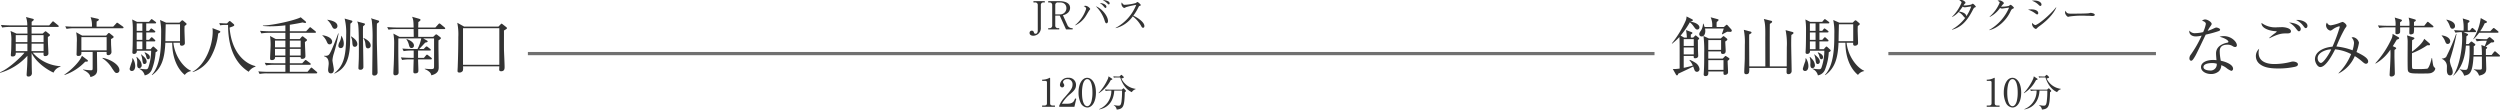 <svg xmlns="http://www.w3.org/2000/svg" width="775.46" height="33.984" viewBox="0 0 775.46 33.984">
  <g id="flow_bus01" transform="translate(-622.76 -461.88)">
    <path id="パス_9269" data-name="パス 9269" d="M14.28-5.78c-.04.64-.06,1.06.48,1.06.44,0,1.02-.2,1.02-.84,0-.18-.1-2.32-.12-2.6-.06-1.48-.06-2.06-.04-2.5.52-.32.64-.4.64-.58a.44.44,0,0,0-.2-.32l-.9-.72a.47.47,0,0,0-.28-.14.48.48,0,0,0-.24.14l-.66.58H10.56v-2.06h8.12c.12,0,.3-.04.3-.22,0-.1-.06-.18-.2-.3l-1.22-1c-.14-.12-.26-.22-.36-.22s-.18.1-.32.26l-.86,1H10.58v-1.12c.18-.12.66-.44.66-.66,0-.16-.16-.24-.34-.28l-2.08-.54a7.515,7.515,0,0,1,.4,2.6H4.12c-.3,0-1.6-.02-3.08-.14l.4.8a13.454,13.454,0,0,1,2.36-.18H9.24c.02.5.04,1.6.04,2.06H5.88l-1.86-.82a12.1,12.1,0,0,1,.26,3.26c0,1.08-.02,2.16-.06,2.82,0,.2-.1,1.18-.1,1.4,0,.24.08.44.5.44.9,0,1.04-.5,1.04-1.18H8.34C7.94-5.12,3.78-.92.76.3L.82.46A18.056,18.056,0,0,0,9.26-4.82c0,2.34-.12,4.06-.22,5.44-.02.22-.02.38-.02.44a.49.49,0,0,0,.52.56A1.032,1.032,0,0,0,10.66.64c0-.1-.02-.58-.02-.68-.04-.8-.06-4.74-.08-5.64C12.3-2.1,16.76.2,17.38.4a3.18,3.18,0,0,1,2.14-1.82v-.16a12.488,12.488,0,0,1-8.6-4.2Zm-3.74-.48c0-.36.02-2,.02-2.32h3.72v2.32Zm-4.9,0V-8.58H9.26v2.32Zm3.64-4.96L9.26-9.06H5.64v-2.16Zm1.28,2.16v-2.16h3.72v2.16ZM36-10.68c0-.1-.04-.16-.24-.32l-.94-.76a.467.467,0,0,0-.28-.14.409.409,0,0,0-.26.16l-.6.66H26.24l-1.86-1.04a12.2,12.2,0,0,1,.2,3.2c0,.72-.04,2.58-.06,3.18,0,.1-.02.36-.02.44,0,.3.1.54.54.54,1.04,0,1-.7.96-1.26h3.5v4.76c0,.82,0,.94-.6.94a16.155,16.155,0,0,1-2.32-.26l-.02.14c.36.16,2.08.92,2.24,2.22C30.9,1.3,30.9.12,30.9-.6c0-.78-.06-4.56-.06-5.42h3c-.04.72-.04,1,.52,1a.981.981,0,0,0,.98-.94c0-.3-.1-1.84-.12-2.2-.02-.92-.02-1.42-.02-1.84C35.84-10.36,36-10.42,36-10.68ZM33.84-6.5H26v-4.1h7.84Zm5.24-7.06a.472.472,0,0,0-.2-.32l-1.38-.98a1.054,1.054,0,0,0-.42-.22c-.1,0-.14.08-.3.26l-.92.98H30.72c0-.84,0-.94.02-1.6.5-.28.68-.38.68-.6,0-.16-.2-.22-.34-.26l-2.22-.5a7.146,7.146,0,0,1,.42,2.96h-5.2c-.3,0-1.72,0-3.08-.12l.4.8a12.339,12.339,0,0,1,2.34-.2H38.78C38.9-13.36,39.08-13.38,39.08-13.56ZM37.8-.36c0-1.84-3.16-3.48-5.22-3.82l-.04.14A9.52,9.52,0,0,1,35.56-.88C36.4.34,36.5.52,37.04.52A.816.816,0,0,0,37.8-.36Zm-9.78-2.9a.376.376,0,0,0-.2-.3L26.16-4.82C25.62-3.04,22.54-.1,20.74,1l.06.14A16.029,16.029,0,0,0,27.2-3C27.82-2.98,28.02-3,28.02-3.26Zm21.6-3.18a.378.378,0,0,0-.14-.26l-.78-.72c-.18-.18-.3-.26-.4-.26s-.2.1-.32.24l-.52.58H46.12V-9.28h2.52c.18,0,.3-.08.3-.2a.481.481,0,0,0-.18-.32l-.6-.56c-.16-.14-.24-.2-.36-.2-.1,0-.18.08-.32.24L47-9.76h-.88v-2.3h2.5c.14,0,.32-.04.32-.22,0-.14-.12-.24-.22-.32l-.64-.48c-.18-.12-.3-.22-.4-.22s-.16.08-.32.28l-.38.48h-.86v-2.32h2.76c.14,0,.32-.06.32-.2a.487.487,0,0,0-.22-.32l-.78-.58c-.18-.12-.28-.22-.4-.22-.1,0-.2.1-.34.26l-.48.58H43.26l-1.5-.74a21.36,21.36,0,0,1,.2,3.32c0,1.38-.02,4.86-.1,6.12,0,.1-.04.58-.04.7,0,.34.1.54.5.54a.808.808,0,0,0,.86-.98h4.46a16.344,16.344,0,0,1-.88,5.22c-.22.48-.38.52-.78.52a10.643,10.643,0,0,1-1.94-.22L44-.72a2.844,2.844,0,0,1,1.64,1.98A2.907,2.907,0,0,0,47.8-.4a17.417,17.417,0,0,0,1.22-5.52C49.16-5.98,49.62-6.2,49.62-6.44Zm-4.7-3.32H43.16v-2.3h1.76Zm0-2.78H43.16v-2.32h1.76Zm0,5.68H43.16V-9.28h1.76ZM60-.18c-2.12-.86-5-4.32-5.46-8.68h2.04c-.02.48-.06.92.58.92.32,0,.94-.18.94-.8s-.12-3.42-.12-4.06c0-.54.02-.92.04-1.26.24-.16.62-.44.62-.58a.412.412,0,0,0-.18-.32l-.8-.68c-.16-.14-.24-.18-.34-.18a.481.481,0,0,0-.32.18l-.58.56H52.3l-1.9-.84a18.422,18.422,0,0,1,.34,4.24c0,4.16-.1,9.74-2.9,12.78l.1.08c2.92-2.1,3.9-5.12,4.1-10.04h2.14c0,4.72,1.66,8.16,3.9,9.98a2.973,2.973,0,0,1,1.9-1.18ZM56.6-9.34H52.06c0-.82.08-4.5.1-5.26H56.6ZM46.24-3.02c0-.78-.6-1.32-1.66-2.24l-.08.06a5.443,5.443,0,0,1,.38,1.46c.16,1.14.22,1.48.74,1.48A.7.7,0,0,0,46.24-3.02ZM44.72-1.88a2.882,2.882,0,0,0-.56-1.54c-.1-.18-.82-.9-.96-1.06l-.12.06a5.411,5.411,0,0,1,.22,2.2c0,.42,0,1.26.66,1.26A.873.873,0,0,0,44.72-1.88Zm2.52-2.5c0-.66-.6-1.08-1.54-1.52l-.12.12a2.52,2.52,0,0,1,.46.92c.22.8.3,1.12.7,1.12C47.06-3.74,47.24-4.06,47.24-4.38ZM42.7-1.64a4.411,4.411,0,0,0-.74-2.38L41.78-4a2.591,2.591,0,0,1-.04.86,22.113,22.113,0,0,0-.76,2.3.654.654,0,0,0,.66.74C42.54-.1,42.7-1.1,42.7-1.64Zm37.3.2v-.18c-3.5-.8-7.48-4.54-8.02-11.94.3-.12.82-.28,1.12-.42.16-.08.32-.18.32-.34s-.1-.26-.24-.38l-.82-.7a.724.724,0,0,0-.36-.2c-.1,0-.22.12-.32.22l-.5.52c-.82,0-1.6-.04-2.4-.1l.26.7a8.276,8.276,0,0,1,1.68-.12h.78c.02,3.46.44,10.82,6.4,14.52A3.861,3.861,0,0,1,80-1.44ZM69.1-12.26c0-.2-.22-.28-.52-.4l-1.92-.74a6.371,6.371,0,0,1,.08,1.02c0,4.48-2.3,10.34-6.24,12.52l.06.1a9.953,9.953,0,0,0,5.62-4.72,19.293,19.293,0,0,0,2.26-7.24C68.94-11.98,69.1-12.12,69.1-12.26ZM99.16.42a.368.368,0,0,0-.18-.28L97.7-.94c-.12-.1-.24-.22-.36-.22-.1,0-.22.16-.32.28L96.14.16H90.66V-2.02h6.22a.231.231,0,0,0,.26-.22.409.409,0,0,0-.18-.3l-1.04-.78a.875.875,0,0,0-.38-.2c-.08,0-.2.12-.32.26l-.72.76H90.66V-4.42H94c0,.3.06.56.46.56.56,0,1.04-.24,1.04-.82,0-.64-.16-3.7-.16-4.4.54-.4.66-.48.66-.6a.418.418,0,0,0-.14-.26l-.98-.78a.616.616,0,0,0-.28-.14c-.12,0-.18.06-.32.22l-.54.64H90.66v-1.94h7.82c.12,0,.28-.04.28-.22,0-.14-.1-.22-.2-.3l-1.24-1c-.12-.08-.24-.22-.36-.22-.08,0-.18.12-.3.24l-.94,1.02H90.66v-2.02c.88-.14,2.04-.32,4-.72a2.933,2.933,0,0,0,.76.16c.12,0,.28-.04.28-.2a.429.429,0,0,0-.18-.3l-1.48-1.26c-1.58.86-8.24,2.46-11.72,2.56v.14c.46.04,1.2.1,2.28.1a40.014,40.014,0,0,0,4.68-.3v1.84H84.5c-.28,0-1.7-.02-3.08-.14l.4.8a14.242,14.242,0,0,1,2.36-.18h5.1V-10H86.3l-1.78-.96a19.085,19.085,0,0,1,.18,2.8c0,.66-.16,3.54-.16,4.16,0,.22,0,.52.54.52.52,0,1.04-.2,1-.94h3.2V-2.5H85.96c-.3,0-1.72-.02-3.08-.14l.4.8a14.242,14.242,0,0,1,2.36-.18h3.64V.16H83.96c-.28,0-1.7-.02-3.08-.14l.4.8A12.342,12.342,0,0,1,83.64.64H98.8C99,.64,99.16.62,99.16.42ZM94.02-7.44H90.66V-9.52h3.36Zm0,2.54H90.66V-6.96h3.36ZM89.28-7.44H86.06V-9.52h3.22Zm0,2.54H86.06V-6.96h3.22Zm20.34-5.86a4.476,4.476,0,0,1,.42,1.78c.06.8.12,1.38.8,1.38a.793.793,0,0,0,.76-.84c0-1.2-1.36-2.04-1.92-2.4ZM104.5.72c2.54-1.2,4.62-3.1,4.84-9.26.02-.78.08-5.26.1-6.24.32-.24.62-.48.62-.7,0-.18-.14-.24-.3-.28l-2.1-.6a18.217,18.217,0,0,1,.48,5.04c0,7.56-1.14,9.76-3.66,11.92Zm-2.22-16.66a6.044,6.044,0,0,1,1.4,1.88c.28.56.44.88.94.88a.825.825,0,0,0,.8-.88c0-1.44-2.36-1.82-3.14-1.94Zm-1.54,4.82a5.344,5.344,0,0,1,1.36,1.88c.24.54.38.88.92.88a.768.768,0,0,0,.76-.82c0-1.1-1.44-1.8-3.04-2.02Zm5.86.1a4.337,4.337,0,0,1-.48,1.86,2.668,2.668,0,0,0-.4,1.2.708.708,0,0,0,.72.76c.96,0,.96-1.14.96-1.42a4.764,4.764,0,0,0-.74-2.4Zm6.88.74a3.778,3.778,0,0,1,.62,1.8c.12.92.18,1.36.84,1.36a.814.814,0,0,0,.8-.9c0-1.28-1.74-2.12-2.22-2.34Zm2.34-6.18a2.261,2.261,0,0,1,.28.9,44.743,44.743,0,0,1,.22,5.92c0,1.64-.1,10-.1,10.38s.24.58.64.58a.975.975,0,0,0,1.02-.9c0-.26-.18-7.58-.2-8.4-.04-1.28-.04-3.68-.04-4.78,0-.44,0-1.18.04-2.04.58-.4.68-.48.68-.66,0-.2-.12-.26-.28-.3Zm-10.16,4.7c-.26.8-2.18,5.82-2.82,6.54-.24.26-.54.48-1.58.4v.14c1.18.32,1.46,1.22,1.46,2.34,0,.26-.18,1.56-.18,1.86,0,.42.1,1.12.86,1.12.72,0,.92-.64.92-1.16,0-.42-.44-2.54-.44-2.9a8.988,8.988,0,0,1,.48-2.26,49.406,49.406,0,0,0,1.42-6.06Zm5.9-3.7a4.82,4.82,0,0,1,.28.86c.22,1.06.24,6.54.24,8.06,0,.86,0,1.72-.02,2.58,0,.36-.12,2.66-.12,2.9s0,.58.62.58a.835.835,0,0,0,.92-.82c0-1.54-.14-9.14-.14-10.86,0-.54,0-.96.04-1.82.54-.42.58-.48.58-.64,0-.18-.12-.22-.34-.28Zm27.3,2.16a.525.525,0,0,0-.2-.32l-1.2-1c-.16-.12-.28-.22-.4-.22s-.2.1-.36.26l-.9,1h-5.32c.02-.58.04-1.26.04-1.7.28-.18.68-.44.68-.68,0-.14-.12-.24-.44-.34l-2.18-.62c.4.88.44,1.4.48,3.34h-5.12c-.18,0-1.68-.02-3.08-.14l.4.8a14.323,14.323,0,0,1,2.36-.18h5.44c.02.94.04,2.36.04,2.42h-4.42l-1.9-1.02a16.554,16.554,0,0,1,.24,3.42c0,.12-.02,3.66-.12,6.04-.02.4-.12,2.38-.12,2.82,0,.4.14.66.54.66.22,0,1.08-.02,1.08-.88,0-.74-.08-4.44-.08-5.28-.02-2.7,0-4.92,0-5.28h7.1a11.871,11.871,0,0,1-1.16,3.28h-1.62c-.34,0-1.74-.02-3.08-.14l.4.8a14.124,14.124,0,0,1,2.34-.18h.78v2.26h-.92c-.28,0-1.7-.02-3.06-.14l.38.8a14.242,14.242,0,0,1,2.36-.18h1.24c-.02.54-.1,3.2-.1,3.8,0,.3.08.54.52.54,1.04,0,1.04-.58,1.04-.94,0-.5-.1-2.86-.1-3.4h3.98c.2,0,.3-.08.3-.2a.467.467,0,0,0-.2-.32l-.92-.72c-.18-.14-.28-.22-.38-.22-.12,0-.2.08-.34.24l-.62.74h-1.82V-6.44h3.64c.18,0,.3-.04.3-.2a.467.467,0,0,0-.2-.32l-.72-.56a.7.7,0,0,0-.38-.2c-.1,0-.22.1-.36.24l-.54.56h-1.4c.36-.34,1.46-1.52,1.86-1.98.48-.08.78-.18.78-.36,0-.12-.1-.22-.24-.3l-1.14-.64h3.36v8.64c0,.72-.14.86-.86.86a15.37,15.37,0,0,1-2-.12l-.02.14a4.448,4.448,0,0,1,1.5.92,1.631,1.631,0,0,1,.52,1c2.3-.54,2.3-1.86,2.3-2.54,0-1.18-.12-7-.06-8.32.34-.18.74-.44.74-.64a.549.549,0,0,0-.26-.38l-.8-.62c-.18-.14-.28-.2-.38-.2-.12,0-.2.06-.34.2l-.62.58h-4.64V-13.1h8.08C138.74-13.1,138.86-13.16,138.86-13.3ZM129.16-8c0-1.02-1.34-1.68-2.26-2.02l-.08.1a4.914,4.914,0,0,1,.78,1.72c.16.6.3.98.82.98A.736.736,0,0,0,129.16-8Zm28.86-5.38c0-.12-.12-.24-.24-.34l-1.1-.86a.732.732,0,0,0-.36-.2c-.1,0-.16.1-.34.28l-.62.64H144.74l-2.14-1.2a17.95,17.95,0,0,1,.32,4.4c0,3.08-.08,6.62-.18,9.24,0,.18-.06,1.06-.06,1.26,0,.22.02.54.56.54a1.191,1.191,0,0,0,1.08-.54,4.084,4.084,0,0,0,.06-1.38h11.26c0,.16-.04.9-.04,1.02,0,.46.42.5.6.5,1.08,0,1.08-.86,1.08-1.34,0-.92-.16-4.22-.18-4.88-.04-.8,0-5.4-.02-6.42C157.58-12.94,158.02-13.2,158.02-13.38ZM155.64-2.02H144.38V-13.38h11.26Z" transform="translate(622 484)" fill="#333"/>
    <path id="パス_9268" data-name="パス 9268" d="M-11.78-3.86c0-.12-.14-.24-.26-.32l-.52-.34c-.16-.1-.32-.24-.44-.24s-.26.18-.38.3l-.5.52h-4.48V-6.18h3.96c-.02.3-.06.8.52.8.92,0,.92-.66.92-1.06,0-.28-.12-2.42-.14-2.8.42-.26.66-.44.66-.64a.44.44,0,0,0-.2-.32l-.62-.5c-.14-.1-.28-.22-.36-.22s-.2.12-.38.28l-.5.46h-3.66l-1.68-.78a38.771,38.771,0,0,1,.22,5.36c0,2.06,0,4.12-.14,6.18,0,.12-.02.24-.02.34a.5.5,0,0,0,.56.56c.94,0,.9-.74.86-1.44h4.72c-.02.88-.02,1.06.48,1.06.1,0,.94-.06.94-.84,0-.5-.14-2.96-.14-3.5C-12.02-3.5-11.78-3.72-11.78-3.86Zm.72-8.78a.871.871,0,0,0-.14-.34l-1.06-1.18c-.16-.16-.24-.28-.38-.28-.1,0-.2.1-.38.26l-.5.44h-2.24a7.859,7.859,0,0,1,.02-1.54c.28-.24.58-.5.58-.62,0-.2-.22-.26-.32-.28l-2.14-.58a6.187,6.187,0,0,1,.48,3.02H-19.5c-.06-.18-.32-.94-.34-1.02H-20a4.118,4.118,0,0,1-.58,2.04c-.38.54-.58.8-.58,1.2a.7.7,0,0,0,.78.7c.88,0,1.1-1.1,1.1-1.72a4,4,0,0,0-.08-.72h5.8c-.08.24-.42,1.32-.58,1.68l.12.12c.52-.28,1.32-.74,1.56-.82.14,0,.8.04.94.04A.406.406,0,0,0-11.06-12.64Zm-3.32,5.98h-3.98V-9.7h3.98Zm.74,6.22h-4.72V-3.46h4.72Zm-7.44-.32a2.7,2.7,0,0,0-1.26-1.88,9.486,9.486,0,0,0-1.78-.92l-.08.16a5.034,5.034,0,0,1,1.04,1.62,28.859,28.859,0,0,1-2.82.7V-4.76h3.1c-.02.36-.04.72.42.72s.98-.22.98-.76c0-.1-.08-1.7-.08-2.02-.02-2.4-.02-2.66-.04-2.86.26-.22.42-.38.42-.5,0-.1-.1-.2-.2-.28l-.58-.48c-.1-.08-.22-.2-.34-.2-.08,0-.16.1-.32.26l-.42.42h-.74v-.94c.38-.24.5-.34.5-.48,0-.18-.2-.26-.28-.28l-1.7-.64A16.067,16.067,0,0,1-25-10.46h-.86l-1.08-.62a27.984,27.984,0,0,0,2.86-4.12A5.282,5.282,0,0,1-23-14.08c.7.96.8,1.12,1.28,1.12a.651.651,0,0,0,.62-.68c0-.84-1.34-1.6-2.86-1.76.44-.12.82-.22.82-.46,0-.12-.08-.2-.22-.28l-1.74-.88a3.845,3.845,0,0,1-.26,1.3,31.616,31.616,0,0,1-4.3,7.06l.06.1a17.677,17.677,0,0,0,2.28-2.08c.08,1.1.08,3.22.08,4.24V-.86a9.549,9.549,0,0,1-2.12.14l.92,1.64c.04.06.18.34.36.34.22,0,.3-.18.4-.52.66-.32,3.94-1.82,4.64-2.24.1.24.14.38.32.88.12.36.32.78.86.78A.821.821,0,0,0-21.08-.76Zm-1.78-7.12h-3.12v-2.1h3.12Zm0,2.64h-3.12V-7.4h3.12ZM8.06-11.9c0-.2-.14-.26-.38-.32l-2.06-.56A21.081,21.081,0,0,1,6-7.44c0,.84-.02,4.98-.02,5.92H.72c0-.98-.04-12.22.02-13.2.56-.36.7-.44.7-.68,0-.18-.16-.24-.32-.28l-2.24-.56c.3,1.1.5,1.8.44,5.78,0,.02.02,8.94.02,8.94H-5.64c0-1.24-.04-7.32-.04-8.7,0-.48,0-.82.02-1.22.62-.34.7-.38.7-.6,0-.2-.22-.26-.42-.32l-1.96-.52a20.046,20.046,0,0,1,.32,4.66c0,1.42-.02,3.56-.02,4.26C-7.04-3.3-7.2-.4-7.2.18c0,.22,0,.72.6.72.98,0,.98-.64.96-1.94H5.96c0,.16-.04.94-.04,1.12,0,.32,0,.8.56.8A.952.952,0,0,0,7.5-.1c0-1.18-.14-6.98-.14-8.28,0-1.6.02-2.2.06-2.9C7.98-11.64,8.06-11.68,8.06-11.9ZM19.62-6.44a.378.378,0,0,0-.14-.26l-.78-.72c-.18-.18-.3-.26-.4-.26s-.2.1-.32.24l-.52.58H16.12V-9.28h2.52c.18,0,.3-.08.3-.2a.481.481,0,0,0-.18-.32l-.6-.56c-.16-.14-.24-.2-.36-.2-.1,0-.18.08-.32.24L17-9.76h-.88v-2.3h2.5c.14,0,.32-.04.32-.22,0-.14-.12-.24-.22-.32l-.64-.48c-.18-.12-.3-.22-.4-.22s-.16.08-.32.28l-.38.48h-.86v-2.32h2.76c.14,0,.32-.06.32-.2a.487.487,0,0,0-.22-.32l-.78-.58c-.18-.12-.28-.22-.4-.22-.1,0-.2.1-.34.26l-.48.58H13.26l-1.5-.74a21.361,21.361,0,0,1,.2,3.32c0,1.38-.02,4.86-.1,6.12,0,.1-.04.58-.04.7,0,.34.1.54.5.54a.808.808,0,0,0,.86-.98h4.46a16.344,16.344,0,0,1-.88,5.22c-.22.48-.38.52-.78.52a10.643,10.643,0,0,1-1.94-.22L14-.72a2.844,2.844,0,0,1,1.64,1.98A2.907,2.907,0,0,0,17.8-.4a17.417,17.417,0,0,0,1.22-5.52C19.16-5.98,19.62-6.2,19.62-6.44Zm-4.7-3.32H13.16v-2.3h1.76Zm0-2.78H13.16v-2.32h1.76Zm0,5.68H13.16V-9.28h1.76ZM30-.18c-2.12-.86-5-4.32-5.46-8.68h2.04c-.02.48-.06.92.58.92.32,0,.94-.18.94-.8s-.12-3.42-.12-4.06c0-.54.02-.92.04-1.26.24-.16.62-.44.62-.58a.412.412,0,0,0-.18-.32l-.8-.68c-.16-.14-.24-.18-.34-.18a.481.481,0,0,0-.32.18l-.58.56H22.3l-1.9-.84a18.422,18.422,0,0,1,.34,4.24c0,4.16-.1,9.74-2.9,12.78l.1.08c2.92-2.1,3.9-5.12,4.1-10.04h2.14c0,4.72,1.66,8.16,3.9,9.98a2.973,2.973,0,0,1,1.9-1.18ZM26.6-9.34H22.06c0-.82.08-4.5.1-5.26H26.6ZM16.24-3.02c0-.78-.6-1.32-1.66-2.24l-.08.06a5.443,5.443,0,0,1,.38,1.46c.16,1.14.22,1.48.74,1.48A.7.7,0,0,0,16.24-3.02ZM14.72-1.88a2.882,2.882,0,0,0-.56-1.54c-.1-.18-.82-.9-.96-1.06l-.12.06a5.411,5.411,0,0,1,.22,2.2c0,.42,0,1.26.66,1.26A.873.873,0,0,0,14.72-1.88Zm2.52-2.5c0-.66-.6-1.08-1.54-1.52l-.12.12a2.52,2.52,0,0,1,.46.92c.22.8.3,1.12.7,1.12C17.06-3.74,17.24-4.06,17.24-4.38ZM12.7-1.64a4.411,4.411,0,0,0-.74-2.38L11.78-4a2.591,2.591,0,0,1-.04.86,22.114,22.114,0,0,0-.76,2.3.654.654,0,0,0,.66.74C12.54-.1,12.7-1.1,12.7-1.64Z" transform="translate(1171 484)" fill="#333"/>
    <path id="パス_9267" data-name="パス 9267" d="M-87.6-12.92c0-.38-.88-.66-1.14-.66-.24,0-.34.06-1.22.46-.42.2-1.1.44-1.5.58a9.574,9.574,0,0,1,.74-1.26c.5-.72.5-.72.5-.92,0-.52-1.22-1.36-2-1.36a1.393,1.393,0,0,0-.98.4c1.06.28,1.18.76,1.18.98a10.758,10.758,0,0,1-.84,2.54,11.12,11.12,0,0,1-2.34.32,2.1,2.1,0,0,1-1.94-.8c-.16,1.2.84,1.82,2.02,1.82a7.528,7.528,0,0,0,1.8-.26,34.387,34.387,0,0,1-3.32,5.84,1.955,1.955,0,0,0-.48,1.2c0,.68.42.76.56.76.4,0,.82-.74,1.28-1.52.52-.9,2.7-5.54,3.22-6.58a36.478,36.478,0,0,0,4.14-1.14A.475.475,0,0,0-87.6-12.92Zm5.2,4.8c0-.94-1.6-2.8-4.08-2.8a3.782,3.782,0,0,0-1.28.2c2.02.52,2.74,1.26,2.74,1.52,0,.24-.18.28-.34.32-1.38.26-3.5,1.12-3.5,3.32,0,.46.08,1.4.14,2.1-.3-.02-.6-.06-1.04-.06-1.94,0-3.76.72-3.76,2.22,0,1.24,1.44,2.14,3.1,2.14A3.657,3.657,0,0,0-88,0a2.577,2.577,0,0,0,.76-1.9,5.529,5.529,0,0,1,1.56.84,5.962,5.962,0,0,0,1.54.92.621.621,0,0,0,.56-.66c0-1.3-2.2-2.14-3.8-2.48a15.363,15.363,0,0,1-.34-2.9c0-.94.3-2.08,2.4-2.08a2.872,2.872,0,0,1,1.7.5,1.4,1.4,0,0,0,.7.22A.512.512,0,0,0-82.4-8.12Zm-6.24,5.76A1.906,1.906,0,0,1-90.8-.26c-.68,0-1.96-.22-1.96-1.06,0-1.08,1.86-1.24,2.62-1.24A4.771,4.771,0,0,1-88.64-2.36ZM-60.5-14.1c0-1.18-1.96-1.98-3.56-1.82a5.656,5.656,0,0,1,2.1,1.62c.62.82.68.9.94.9C-60.7-13.4-60.5-13.74-60.5-14.1Zm-2.08.98c0-.92-1.3-1.88-3.64-2.02a6.393,6.393,0,0,1,2.2,1.94c.62.76.62.78.9.78C-62.76-12.42-62.58-12.84-62.58-13.12Zm-3.04.72c0-1-1.96-1.3-2.72-1.3-.22,0-1.26.04-1.5.04a7.14,7.14,0,0,1-4.92-1.36c-.1,1.76,2.76,2.52,4.38,2.58.22,0,.36.08.36.16a6.961,6.961,0,0,1-.72.58,16.14,16.14,0,0,0-1.62,1.34l.04.12c3.04-1.52,3.98-1.52,5.56-1.52C-66.36-11.76-65.62-11.78-65.62-12.4Zm2.16,10.24c0-.7-1.16-.88-1.52-.88a2.7,2.7,0,0,0-.7.12,20.887,20.887,0,0,1-5.04.66c-.86,0-4.94,0-4.94-3.5A4.674,4.674,0,0,1-75.48-7,2.982,2.982,0,0,0-76.5-4.68a3.079,3.079,0,0,0,1.3,2.5c1.06.78,2.46,1.3,5.68,1.3a24.316,24.316,0,0,0,5.14-.52C-63.8-1.54-63.46-1.74-63.46-2.16Zm21.78-.94c0-1.08-1.98-2.08-3.62-2.88a14.757,14.757,0,0,0,.78-2.88,2.222,2.222,0,0,0-1.8-1.72,1.393,1.393,0,0,0-.5.1,2.5,2.5,0,0,1,.76,1.68,9.273,9.273,0,0,1-.46,2.28,19.562,19.562,0,0,0-5-1.18,43.008,43.008,0,0,1,2.64-5.56c.46-.62.5-.66.5-.88,0-.46-.9-1.18-1.26-1.18a7.205,7.205,0,0,0-.9.32,13.414,13.414,0,0,1-2.76.74,1.245,1.245,0,0,1-1.14-.86,1.324,1.324,0,0,0-.3.84,1.758,1.758,0,0,0,1.3,1.66,1.52,1.52,0,0,0,.72-.34,5.97,5.97,0,0,1,2.02-1,.2.2,0,0,1,.22.2,47.867,47.867,0,0,1-2.26,6.12c-2.58.2-5.44,1.46-5.44,3.9,0,.82.7,2.42,1.66,2.42,1.82,0,3.94-4.22,4.6-5.5a13.794,13.794,0,0,1,4.96,1.48A17.592,17.592,0,0,1-50.88.58l.06.08a10.763,10.763,0,0,0,5-5.38,16.066,16.066,0,0,1,2.38,1.76c.56.48.82.62,1.08.62A.679.679,0,0,0-41.68-3.1ZM-53.14-6.78c-.58,1.38-2.4,4.18-3.18,4.18-.44,0-1.02-.62-1.02-1.5C-57.34-5.94-54.32-6.9-53.14-6.78Zm31.72-7.06c0-.14-.12-.24-.2-.32l-1.2-.98c-.22-.18-.28-.22-.36-.22-.12,0-.18.1-.32.26l-.78.98h-3.18V-15.3c.5-.26.56-.36.56-.5,0-.22-.18-.26-.36-.32l-1.86-.54a7.32,7.32,0,0,1,.24,2.54h-2.9V-15.2c.52-.38.58-.42.58-.6s-.2-.24-.36-.3l-1.88-.58a7.064,7.064,0,0,1,.26,2.56h-2.38c-.38,0-1.76-.02-3.08-.12l.4.78a14.193,14.193,0,0,1,2.36-.18h2.68c0,.96-.02,1.38-.02,1.66,0,.2,0,.48.52.48a1.289,1.289,0,0,0,.82-.34c.14-.2.14-.36.12-1.8h2.88c0,.32-.04,1.74-.02,1.84a.4.4,0,0,0,.42.36,1.424,1.424,0,0,0,.92-.36,6.626,6.626,0,0,0,.1-1.84h5.72C-21.6-13.64-21.42-13.66-21.42-13.84ZM-20.86-.8a.317.317,0,0,0-.1-.24c-.04-.06-.34-.36-.38-.44-.16-.24-.24-.6-.52-2.66h-.1c-.18.8-.72,2.98-1.36,3.32a21.727,21.727,0,0,1-2.9.12c-1.68,0-1.74,0-1.82-.42s-.04-3.92-.04-4.5a21.99,21.99,0,0,0,4.72-2.46c.68.02.86.04.86-.24a.468.468,0,0,0-.16-.36l-1.62-1.4c-.42,1.04-1.58,2.38-3.8,4,0-.5.02-3,.04-3.56.68-.4.7-.42.7-.58,0-.18-.1-.24-.44-.34l-1.84-.58a10.487,10.487,0,0,1,.2,1.8c0,.3-.02,4.38-.02,5.2,0,.66,0,3.26.06,3.72.16,1.1,1.1,1.1,4.16,1.1,2.58,0,2.96,0,3.6-.42A1.569,1.569,0,0,0-20.86-.8Zm-11.2-9.5c0-.12-.1-.22-.32-.34l-1.72-.98a3.29,3.29,0,0,1-.26,1.38A29.331,29.331,0,0,1-39.44-2.5l.08.1a13.687,13.687,0,0,0,4.58-4.32c.04.72.04.88.04,1.36,0,1.3-.1,3.12-.14,4.04-.02.24-.14,2.34-.14,2.36,0,.22,0,.58.6.58.14,0,1.02-.1,1.02-.92,0-.86-.12-4.64-.12-5.42,0-.82,0-1.34.02-1.92.46-.32.52-.36.52-.5,0-.16-.14-.24-.36-.34l-.7-.32c.4-.6.74-1.18,1.24-2C-32.14-10.06-32.06-10.08-32.06-10.3Zm19.98-1.86H-8.5c.14,0,.3-.04.3-.22,0-.12-.08-.2-.18-.3L-9-13.24c-.14-.12-.24-.22-.36-.22-.1,0-.22.14-.32.26l-.46.56h-.64c0-1.7,0-1.88.02-2.38.3-.1.52-.28.52-.52,0-.12-.18-.26-.34-.32l-1.76-.54a14.18,14.18,0,0,1,.26,3.76c-.1,0-1.52-.02-2.94-.14l.4.8a12.089,12.089,0,0,1,2-.18,17.7,17.7,0,0,1,.1,2.02c0,3.98-1.08,9.02-2.78,11.46l.04.06c2.42-2.24,3.56-5.08,3.9-9.36h1.12c.02.34.02.94.02,1.34A21.938,21.938,0,0,1-10.8-1c-.2.54-.46.56-.88.56A5.416,5.416,0,0,1-13.3-.68l-.02.08A3.642,3.642,0,0,1-11.9,1.36C-10.26,1.02-9.32.82-9-4.58h2.6c0,.56.04,3.52-.02,3.78s-.4.28-.82.28A16.628,16.628,0,0,1-8.9-.64v.1A2.94,2.94,0,0,1-7.28,1.34C-5.14.94-5.04-.02-5.04-.9c0-.28-.1-3.24-.1-3.68h4.06c.12,0,.3-.02.3-.22a.43.43,0,0,0-.2-.3L-2-6a.658.658,0,0,0-.36-.2c-.1,0-.24.14-.32.24l-.7.9H-5.16V-6.88c.3-.22.4-.3.4-.46,0-.12-.18-.24-.52-.34.6-.42,1.4-.98,1.76-1.28.48.02.94.02.94-.36a.389.389,0,0,0-.16-.32l-.94-.78a.7.7,0,0,0-.34-.18.585.585,0,0,0-.32.18l-.5.46h-.48c-.6,0-1.84-.04-3.08-.14l.4.8a13.887,13.887,0,0,1,2.34-.18h.78a12.464,12.464,0,0,1-.66,1.7l-1.02-.38a19.557,19.557,0,0,1,.16,3.1H-8.96c.04-.88.06-1.64.02-2.7.3-.18.5-.34.5-.5,0-.12-.04-.2-.22-.32l-.62-.46a.685.685,0,0,0-.34-.2.474.474,0,0,0-.3.18l-.6.6h-.8c.04-.54.08-1.2.12-2.4.38-.26.52-.38.52-.52,0-.16-.16-.22-.32-.3Zm5.16-.28a15.473,15.473,0,0,0,1.4-2.48c.4-.04.68-.16.68-.38,0-.1-.04-.18-.18-.26l-1.74-.96A16.2,16.2,0,0,1-9.08-10l.08.06a14.75,14.75,0,0,0,1.76-2.02h5.7c.14,0,.3-.04.3-.22a.43.43,0,0,0-.2-.3l-.94-.76c-.1-.08-.24-.2-.34-.2s-.22.12-.34.24l-.74.76Zm-10.5-3.52a5.692,5.692,0,0,1,.98,1.68c.26.74.4,1.08.94,1.08a.787.787,0,0,0,.76-.86c0-1.38-1.96-1.82-2.64-1.98Zm-1.46,4.9a5.813,5.813,0,0,1,1,1.54c.26.68.4,1.04.9,1.04a.8.8,0,0,0,.76-.8c0-1.26-1.82-1.82-2.64-1.86Zm4.48-.56a60.367,60.367,0,0,1-3.1,7.2,2.01,2.01,0,0,1-1.32.46v.1A2.5,2.5,0,0,1-17.24-1.4c0,.12-.02.76-.02.92,0,.42,0,1.74.98,1.74.42,0,.84-.28.84-1.06a4.455,4.455,0,0,0-.46-1.68,7.831,7.831,0,0,1-.44-1.7,3.036,3.036,0,0,1,.12-.72,65.207,65.207,0,0,0,1.96-7.7Z" transform="translate(1399 484)" fill="#333"/>
    <path id="パス_9266" data-name="パス 9266" d="M-14.364-7.056a2.689,2.689,0,0,0-.936-.936,2.7,2.7,0,0,0-.5.288,9.113,9.113,0,0,1-1.968.276c-.228,0-.348-.012-.432-.012a4.228,4.228,0,0,1,.324-.444c.276-.24.3-.264.3-.4,0-.252-.648-.84-1.332-.84a1.3,1.3,0,0,0-.6.144c.24.1.708.276.708.672a12.761,12.761,0,0,1-2.952,4.4l.036.072a6.7,6.7,0,0,0,2-1.56,4.773,4.773,0,0,1,1.6,1.44c.216.24.348.348.468.36A13.133,13.133,0,0,1-21.78.024l.036.084c2.64-.744,4.5-2.388,6.348-5.976.4-.78.48-.852.72-.948C-14.412-6.924-14.364-6.936-14.364-7.056Zm-1.428-.072a13.563,13.563,0,0,1-1.524,3.06c-.072-1.08-1.608-1.38-2.28-1.464A18.628,18.628,0,0,0-18.444-7.08a1.133,1.133,0,0,0,.624.228C-17.544-6.852-16.116-7.092-15.792-7.128Zm13.236.444c0-.228-.864-.948-1-.948s-.528.324-.636.36a9.874,9.874,0,0,1-2.352.216c.156-.192.468-.6.588-.708.228-.216.276-.276.276-.384,0-.312-.876-.864-1.356-.864a1.956,1.956,0,0,0-.588.1c.636.384.66.48.66.6a11.331,11.331,0,0,1-3.132,4.344l.06.1A8.71,8.71,0,0,0-6.852-6.66a1.353,1.353,0,0,0,.612.2c.06,0,.3-.036.384-.048.492-.072,1.308-.192,1.8-.24A14.444,14.444,0,0,1-10.2.156l.024.084A7.826,7.826,0,0,0-7.824-.78,11.469,11.469,0,0,0-3.576-5.664c.264-.516.372-.624.648-.744C-2.592-6.564-2.556-6.6-2.556-6.684ZM6-7.728c0-.54-.7-1.224-2.232-1.224a5.078,5.078,0,0,0-.756.06A5.345,5.345,0,0,1,5.2-7.524a.719.719,0,0,0,.432.252C5.916-7.272,6-7.548,6-7.728Zm4.584.924-.072-.048c-1.944,2.472-5.7,5.52-6.468,5.52a2.13,2.13,0,0,1-.948-.7,1.163,1.163,0,0,0-.036.276A1.8,1.8,0,0,0,4.224-.132a.471.471,0,0,0,.312-.18,5.075,5.075,0,0,1,.816-.7C8.8-3.48,10.176-5.772,10.584-6.8ZM4.992-5.076c0-.588-.708-1.14-2.16-1.14a6.249,6.249,0,0,0-1.02.084,7.721,7.721,0,0,1,2.28,1.188c.3.216.408.3.576.3C4.86-4.644,4.992-4.8,4.992-5.076Zm17.532.54c0-.468-1.2-.6-1.272-.6s-.42.1-.492.108c-.552.132-4.452.144-5.28.144-1.248,0-1.62,0-2.028-.912a1.387,1.387,0,0,0-.144.576c0,.552.648,1.32.96,1.32.036,0,.42-.1.456-.108A27.684,27.684,0,0,1,20-4.224a11.975,11.975,0,0,1,1.356.048c.024,0,.312.024.42.024C21.924-4.152,22.524-4.164,22.524-4.536Z" transform="translate(1250 471)" fill="#333"/>
    <path id="パス_9265" data-name="パス 9265" d="M-10.992,0h3.984V-.384h-.66c-.588,0-.84-.216-.84-.732v-7.7c0-.1-.024-.168-.132-.168-.048,0-.084.024-.168.072a4.622,4.622,0,0,1-1.956.5h-.216v.372h.912c.228,0,.576.06.576.432v6.492c0,.492-.216.732-.84.732h-.66ZM-.3-4.38C-.3-7.656-1.764-8.988-3-8.988c-1.608,0-2.7,1.944-2.7,4.5a7.465,7.465,0,0,0,.732,3.42A2.429,2.429,0,0,0-3,.228C-1.536.228-.3-1.44-.3-4.38ZM-3-8.58c.96,0,1.62,1.464,1.62,4.2a11.111,11.111,0,0,1-.288,2.64C-1.8-1.284-2.172-.18-3-.18c-.984,0-1.62-1.524-1.62-4.2a10.86,10.86,0,0,1,.276-2.6C-4.224-7.4-3.852-8.58-3-8.58ZM12-5.448l-.012-.12a5.605,5.605,0,0,1-4.4-3.216c.216-.036.768-.132.768-.372a.212.212,0,0,0-.1-.18l-.444-.432c-.084-.072-.132-.132-.2-.132s-.108.024-.216.132l-.384.384h-.6c-.24,0-.768-.012-1.308-.06l.156.42A5.6,5.6,0,0,1,6.264-9.1h.96c.9,2.712,2.328,4.008,3.612,4.56A1.973,1.973,0,0,1,12-5.448ZM4.8-8.556c0-.084-.1-.156-.156-.192l-1.032-.7a3.97,3.97,0,0,1-.192.768,15.6,15.6,0,0,1-2.9,4.392l.06.084A10.364,10.364,0,0,0,4.3-8.28C4.488-8.328,4.8-8.412,4.8-8.556ZM9.024-4.9a.316.316,0,0,0-.108-.192l-.48-.528c-.048-.048-.108-.108-.168-.108a.355.355,0,0,0-.216.132L7.728-5.3h-3.4c-.36,0-1.092-.012-1.836-.072l.228.48a7.591,7.591,0,0,1,1.416-.12h.348A6.06,6.06,0,0,1,.7.72l.024.1C4.5.12,5.3-3.132,5.376-5.016H7.8A24.409,24.409,0,0,1,7.62-1.56C7.44-.468,7.212-.336,6.636-.336a7.492,7.492,0,0,1-1.392-.2l-.012.084a1.721,1.721,0,0,1,.9,1.32C8.292.672,8.532-.2,8.652-4.524,8.988-4.764,9.024-4.788,9.024-4.9Z" transform="translate(1250 495)" fill="#333"/>
    <path id="パス_9264" data-name="パス 9264" d="M-14.166-8.76h-3.516v.4h.492a.77.77,0,0,1,.852.828v7.7c0,.72-.18,1.176-.72,1.176a.407.407,0,0,1-.444-.312C-17.67.5-17.838.4-18.2.4a.664.664,0,0,0-.684.7c0,.588.528.864,1.152.864A2.375,2.375,0,0,0-15.39-.636v-6.9a.769.769,0,0,1,.852-.828h.372Zm1.068,0v.4h.372a.774.774,0,0,1,.864.828v6.324a.779.779,0,0,1-.864.828H-13.1V0h3.42V-.384h-.384a.776.776,0,0,1-.852-.828V-4.284h1.392L-7.578,0h2.052V-.384h-.2A1.556,1.556,0,0,1-7.17-1.392l-1.368-3A3.361,3.361,0,0,0-7.11-5.064a2.024,2.024,0,0,0,.792-1.608c0-1.668-1.836-2.088-3.312-2.088Zm2.184,1.224a.77.77,0,0,1,.852-.828h.588c1.572,0,2.016.972,2.016,1.8a1.941,1.941,0,0,1-2.172,1.9h-1.284ZM5.958-8.088c0-.7-1.356-1.032-2.124-.984a5.323,5.323,0,0,1,1.332.936c.324.348.36.384.5.384A.305.305,0,0,0,5.958-8.088ZM4.95-7.02c0-.744-1.284-1.164-2.04-1.152a4.578,4.578,0,0,1,1.128.96c.42.492.468.552.636.552C4.806-6.66,4.95-6.78,4.95-7.02Zm.492,4.464c0-1.788-2.244-4.152-3.768-4.608a10.838,10.838,0,0,1,2.592,4.02C4.578-2.16,4.65-1.9,5-1.9,5.262-1.9,5.442-2.232,5.442-2.556Zm-5.5-3.792a2.1,2.1,0,0,0-1.428-.984,1.935,1.935,0,0,0-.612.108c.648.288.756.564.756.864a10.733,10.733,0,0,1-3.372,5l.024.108A7.88,7.88,0,0,0-1.362-4.272c.156-.24.852-1.464,1.056-1.716A1.087,1.087,0,0,0-.054-6.348Zm16.788,5.28c0-1.128-1.992-2.556-3.432-3.192A15.947,15.947,0,0,0,14.9-6.9c.156-.288.168-.312.252-.348.384-.144.468-.168.468-.3,0-.2-.888-.96-1.02-.96a2.955,2.955,0,0,0-.552.336,15.48,15.48,0,0,1-3.432.54c-.24,0-.444-.012-.9-.732a1.1,1.1,0,0,0-.108.516,1.48,1.48,0,0,0,.84,1.212,4.3,4.3,0,0,0,.648-.288,22.9,22.9,0,0,1,3.1-.684A13.9,13.9,0,0,1,7.818-.48l.012.1a9.241,9.241,0,0,0,5.3-3.672A9.7,9.7,0,0,1,15.822-.888c.108.18.24.384.492.384C16.6-.5,16.734-.744,16.734-1.068Z" transform="translate(961 471)" fill="#333"/>
    <path id="パス_9263" data-name="パス 9263" d="M-13.992,0h3.984V-.384h-.66c-.588,0-.84-.216-.84-.732v-7.7c0-.1-.024-.168-.132-.168-.048,0-.084.024-.168.072a4.622,4.622,0,0,1-1.956.5h-.216v.372h.912c.228,0,.576.06.576.432v6.492c0,.492-.216.732-.84.732h-.66ZM-3.4-2.46l-.36-.132c-.36,1-.756,1.644-2.436,1.644H-7.848A10.417,10.417,0,0,1-5.256-3.96c1.08-.924,1.776-1.584,1.776-2.8a2.19,2.19,0,0,0-2.4-2.232A2.4,2.4,0,0,0-8.46-6.84.758.758,0,0,0-7.776-6a.666.666,0,0,0,.648-.672,1.034,1.034,0,0,0-.252-.6.663.663,0,0,1-.12-.372c0-.432.5-.936,1.344-.936a1.542,1.542,0,0,1,1.6,1.644c0,1.2-.6,1.884-2.364,3.924A8.128,8.128,0,0,0-8.688-.324V0h4.716ZM2.7-4.38C2.7-7.656,1.236-8.988,0-8.988c-1.608,0-2.7,1.944-2.7,4.5a7.465,7.465,0,0,0,.732,3.42A2.429,2.429,0,0,0,0,.228C1.464.228,2.7-1.44,2.7-4.38ZM0-8.58c.96,0,1.62,1.464,1.62,4.2a11.111,11.111,0,0,1-.288,2.64C1.2-1.284.828-.18,0-.18c-.984,0-1.62-1.524-1.62-4.2a10.86,10.86,0,0,1,.276-2.6C-1.224-7.4-.852-8.58,0-8.58ZM15-5.448l-.012-.12a5.605,5.605,0,0,1-4.4-3.216c.216-.036.768-.132.768-.372a.212.212,0,0,0-.1-.18l-.444-.432c-.084-.072-.132-.132-.2-.132s-.108.024-.216.132l-.384.384h-.6c-.24,0-.768-.012-1.308-.06l.156.42A5.6,5.6,0,0,1,9.264-9.1h.96c.9,2.712,2.328,4.008,3.612,4.56A1.973,1.973,0,0,1,15-5.448ZM7.8-8.556c0-.084-.1-.156-.156-.192l-1.032-.7a3.97,3.97,0,0,1-.192.768,15.6,15.6,0,0,1-2.9,4.392l.06.084A10.364,10.364,0,0,0,7.3-8.28C7.488-8.328,7.8-8.412,7.8-8.556ZM12.024-4.9a.316.316,0,0,0-.108-.192l-.48-.528c-.048-.048-.108-.108-.168-.108a.355.355,0,0,0-.216.132l-.324.288h-3.4c-.36,0-1.092-.012-1.836-.072l.228.48a7.591,7.591,0,0,1,1.416-.12h.348A6.06,6.06,0,0,1,3.7.72l.024.1C7.5.12,8.3-3.132,8.376-5.016H10.8a24.409,24.409,0,0,1-.18,3.456c-.18,1.092-.408,1.224-.984,1.224a7.492,7.492,0,0,1-1.392-.2l-.012.084a1.721,1.721,0,0,1,.9,1.32c2.16-.192,2.4-1.068,2.52-5.388C11.988-4.764,12.024-4.788,12.024-4.9Z" transform="translate(960 495)" fill="#333"/>
    <path id="パス_1" data-name="パス 1" d="M0,0H349.463" transform="translate(786.5 478.5)" fill="none" stroke="#707070" stroke-width="1"/>
    <line id="線_2" data-name="線 2" x2="83" transform="translate(1208.5 478.5)" fill="none" stroke="#707070" stroke-width="1"/>
  </g>
</svg>
